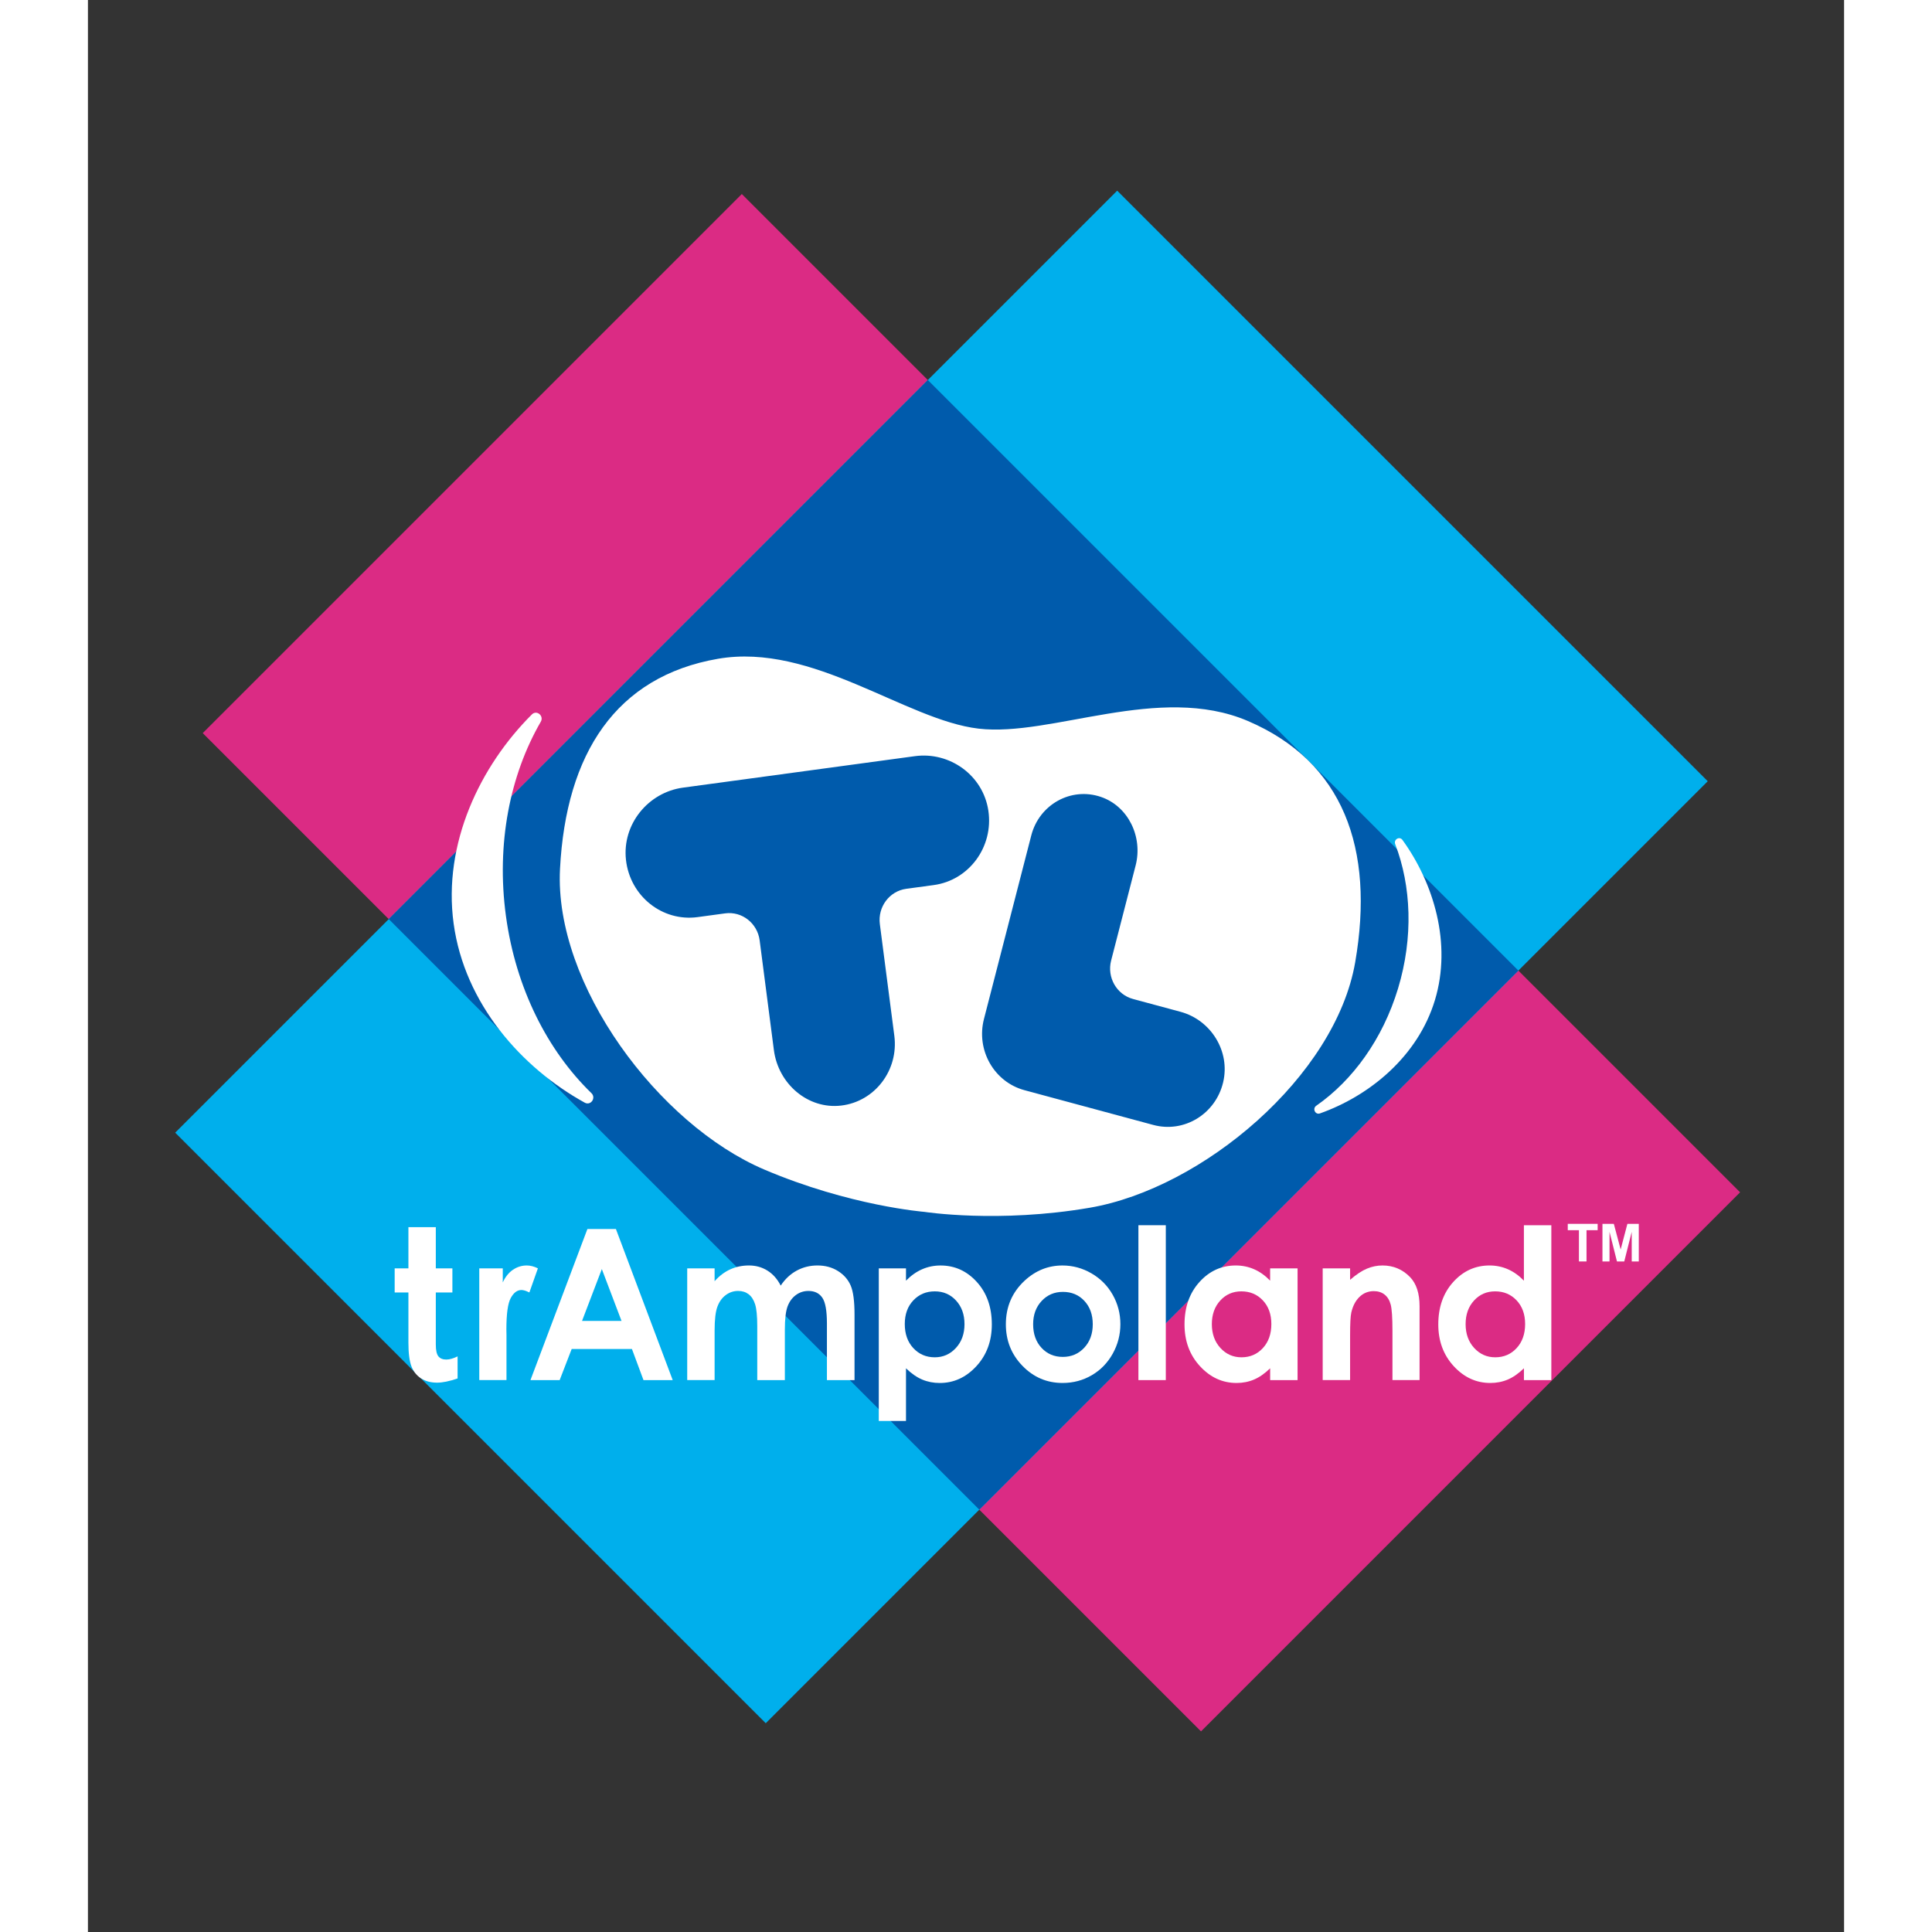 <svg xmlns="http://www.w3.org/2000/svg" xmlns:xlink="http://www.w3.org/1999/xlink" width="200px" height="200px" viewBox="105 105 1132.28 1245.67">
<rect x="105" y="105" width="1132.28" height="1245.67" fill="#333333" stroke="none"/>
<style type="text/css">
	.st0{fill:#DB2B84;}
	.st1{fill:#00AFEC;}
	.st2{fill:#005BAC;}
	.st3{fill:#FFFFFF;}
	.st4{display:none;}
	.st5{display:inline;}
	.st6{fill:none;stroke:#000000;stroke-width:0.3;}
</style>
<g id="design">
	<g>

			<rect x="428.98" y="270.52" transform="matrix(0.707 -0.707 0.707 0.707 -315.519 689.7)" class="st0" width="491.61" height="910.39"/>

			<rect x="386.04" y="292.61" transform="matrix(0.707 0.707 -0.707 0.707 702.566 -251.873)" class="st1" width="538.57" height="859.06"/>

			<rect x="417.46" y="444.91" transform="matrix(0.707 -0.707 0.707 0.707 -310.747 678.18)" class="st2" width="491.61" height="538.57"/>
		<g>
			<g>
				<path class="st3" d="M374.52,695.68c-6.38-46.72,2.66-91.15,22.45-125.32c2.21-3.81-2.61-7.83-5.71-4.74
					c-33.25,33.11-57.54,83.18-50.47,134.88c7.05,51.63,43.74,92.92,84.53,115.45c3.86,2.13,7.5-3.05,4.31-6.14
					C401.47,782.52,380.89,742.36,374.52,695.68z"/>
			</g>
			<g>
				<path class="st3" d="M949.72,742.28c9.94-32.91,8.51-66.01-1.84-93c-1.16-3.01,2.77-5.33,4.66-2.73
					c20.18,27.84,31.95,66.84,20.95,103.25c-10.99,36.36-42.15,61.73-74.12,73.08c-3.03,1.08-5.06-3.1-2.41-4.94
					C920.36,801.63,939.78,775.15,949.72,742.28z"/>
			</g>
			<g>
				<path class="st3" d="M852.85,569.85c-57.11-24.42-126.6,10.46-173.62,4.94c-47.03-5.52-106.99-55.59-168.02-45.03
					c-65.64,11.36-97.98,60.96-101.84,135.52c-3.86,74.56,63.5,164.73,131.69,193.79c55.13,23.5,103.25,27.29,103.25,27.29
					s47.7,7.46,106.61-2.66c72.85-12.51,158.41-84.73,171.15-158.25C934.79,651.93,914.27,596.12,852.85,569.85z M650.37,675.65
					l-17.74,2.41c-10.85,1.47-18.48,11.67-17.04,22.77l9.34,72.01c2.87,22.14-12.55,42.45-34.33,44.99
					c-21.38,2.5-40.5-13.96-43.33-35.79l-9.17-70.7c-1.44-11.1-11.4-18.91-22.26-17.44l-17.74,2.41
					c-22.73,3.09-43.59-13.49-46.2-36.9c-2.56-22.98,14.34-43.53,36.75-46.57l74.78-10.15l0,0l0,0l74.78-10.15
					c22.41-3.04,43.96,12.29,47.35,35.16C689.01,651,673.11,672.56,650.37,675.65z M836.92,802.88
					c-4.89,20.47-25.2,32.78-45.03,27.43l-83.03-22.4c-19.61-5.29-31.31-25.84-26.14-45.9l30.52-118.41
					c5.12-19.85,25.59-31.39,44.93-24.77c17.65,6.04,27.09,25.78,22.34,44.19l-15.8,61.3c-2.79,10.83,3.53,21.92,14.11,24.78
					l30.61,8.26C828.98,762.61,841.72,782.78,836.92,802.88z"/>
			</g>
		</g>
		<g>
			<path class="st3" d="M336.03,981.58c-2.24,0-3.93-0.69-5.05-2.05c-1.12-1.37-1.68-3.89-1.68-7.55v-33.64h10.69v-15.56h-10.69
				v-26.55h-17.67v26.55h-8.86v15.56h8.86v32.32c0,6.84,0.66,11.95,1.97,15.33c1.32,3.38,3.4,5.97,6.25,7.78
				c2.85,1.81,6.28,2.71,10.29,2.71c3.54,0,7.94-0.91,13.2-2.71v-14.24C340.58,980.9,338.14,981.58,336.03,981.58z"/>
			<path class="st3" d="M357.32,922.78h15.15v9.07c1.64-3.58,3.82-6.29,6.54-8.15c2.72-1.85,5.7-2.78,8.93-2.78
				c2.29,0,4.68,0.62,7.18,1.85l-5.5,15.56c-2.07-1.06-3.78-1.59-5.11-1.59c-2.72,0-5.02,1.72-6.89,5.17
				c-1.88,3.44-2.82,10.2-2.82,20.26l0.06,3.51v29.14h-17.54V922.78z"/>
			<path class="st3" d="M427.04,897.42h18.38l36.62,97.41H463.2l-7.45-20.06H416.9l-7.75,20.06h-18.83L427.04,897.42z
				 M436.34,923.24l-12.77,33.44h25.47L436.34,923.24z"/>
			<path class="st3" d="M491.38,922.78h17.67v8.28c3.02-3.4,6.38-5.94,10.07-7.62c3.69-1.68,7.72-2.52,12.08-2.52
				c4.4,0,8.38,1.1,11.92,3.31c3.54,2.21,6.39,5.43,8.55,9.67c2.81-4.24,6.25-7.46,10.33-9.67c4.08-2.21,8.54-3.31,13.38-3.31
				c5.01,0,9.41,1.19,13.21,3.58c3.8,2.38,6.53,5.5,8.19,9.34c1.66,3.84,2.49,10.09,2.49,18.74v42.25h-17.8v-36.55
				c0-8.17-0.99-13.7-2.98-16.59c-1.99-2.89-4.96-4.34-8.93-4.34c-3.02,0-5.73,0.88-8.12,2.65c-2.39,1.77-4.17,4.2-5.34,7.32
				c-1.16,3.11-1.75,8.11-1.75,15v32.51h-17.8v-34.9c0-6.44-0.47-11.11-1.39-14.01c-0.93-2.89-2.32-5.04-4.18-6.46
				c-1.86-1.41-4.11-2.12-6.75-2.12c-2.94,0-5.61,0.89-8.01,2.68c-2.4,1.79-4.19,4.29-5.38,7.52c-1.19,3.22-1.78,8.3-1.78,15.23
				v32.05h-17.67V922.78z"/>
			<path class="st3" d="M632.45,922.78v7.95c3.19-3.27,6.64-5.72,10.36-7.35c3.71-1.63,7.68-2.45,11.91-2.45
				c9.19,0,17,3.55,23.43,10.66c6.43,7.11,9.64,16.22,9.64,27.35c0,10.73-3.32,19.7-9.97,26.92c-6.65,7.22-14.52,10.83-23.62,10.83
				c-4.06,0-7.83-0.74-11.33-2.22c-3.49-1.48-6.97-3.9-10.42-7.25v33.97h-17.54v-98.4H632.45z M651.02,937.61
				c-5.57,0-10.18,1.94-13.85,5.83c-3.67,3.88-5.5,8.96-5.5,15.23c0,6.4,1.83,11.58,5.5,15.53c3.67,3.95,8.28,5.93,13.85,5.93
				c5.39,0,9.93-2.01,13.62-6.03c3.69-4.02,5.53-9.14,5.53-15.36c0-6.18-1.81-11.25-5.44-15.2
				C661.12,939.59,656.55,937.61,651.02,937.61z"/>
			<path class="st3" d="M733.33,920.93c6.64,0,12.89,1.7,18.74,5.1c5.85,3.4,10.41,8.01,13.69,13.84
				c3.28,5.83,4.92,12.12,4.92,18.87c0,6.8-1.65,13.16-4.95,19.07c-3.3,5.92-7.8,10.54-13.49,13.87c-5.7,3.33-11.97,5-18.83,5
				c-10.1,0-18.72-3.68-25.86-11.03c-7.14-7.35-10.71-16.28-10.71-26.79c0-11.26,4.03-20.64,12.1-28.14
				C716,924.19,724.14,920.93,733.33,920.93z M733.62,937.95c-5.49,0-10.06,1.95-13.71,5.86c-3.65,3.91-5.48,8.91-5.48,15
				c0,6.27,1.8,11.35,5.41,15.23c3.61,3.89,8.18,5.83,13.71,5.83c5.53,0,10.14-1.96,13.81-5.89c3.67-3.93,5.51-8.98,5.51-15.16
				c0-6.18-1.81-11.2-5.41-15.07C743.85,939.88,739.24,937.95,733.62,937.95z"/>
			<path class="st3" d="M782.3,894.97h17.67v99.86H782.3V894.97z"/>
			<path class="st3" d="M867.25,922.78h17.67v72.05h-17.67v-7.62c-3.45,3.36-6.91,5.77-10.38,7.25c-3.47,1.48-7.23,2.22-11.28,2.22
				c-9.09,0-16.96-3.61-23.6-10.83c-6.64-7.22-9.96-16.19-9.96-26.92c0-11.13,3.21-20.24,9.63-27.35
				c6.42-7.11,14.22-10.66,23.4-10.66c4.22,0,8.19,0.82,11.89,2.45c3.71,1.63,7.13,4.08,10.28,7.35V922.78z M848.68,937.61
				c-5.46,0-10,1.98-13.61,5.93c-3.61,3.95-5.42,9.02-5.42,15.2c0,6.22,1.84,11.35,5.51,15.36c3.68,4.02,8.2,6.03,13.58,6.03
				c5.55,0,10.15-1.97,13.8-5.93c3.65-3.95,5.48-9.13,5.48-15.53c0-6.27-1.83-11.35-5.48-15.23
				C858.89,939.56,854.27,937.61,848.68,937.61z"/>
			<path class="st3" d="M901.12,922.78h17.67v7.38c4.01-3.46,7.64-5.86,10.89-7.21c3.25-1.35,6.58-2.03,9.99-2.03
				c6.98,0,12.9,2.49,17.77,7.48c4.09,4.24,6.14,10.51,6.14,18.81v47.61H946.1v-31.55c0-8.6-0.38-14.31-1.13-17.13
				c-0.75-2.82-2.07-4.97-3.94-6.45c-1.87-1.48-4.19-2.22-6.94-2.22c-3.57,0-6.64,1.22-9.2,3.67c-2.56,2.45-4.34,5.83-5.33,10.15
				c-0.52,2.25-0.77,7.12-0.77,14.62v28.91h-17.67V922.78z"/>
			<path class="st3" d="M1030.87,894.97h17.67v99.86h-17.67v-7.62c-3.45,3.36-6.91,5.77-10.38,7.25c-3.47,1.48-7.23,2.22-11.28,2.22
				c-9.09,0-16.96-3.61-23.6-10.83c-6.64-7.22-9.96-16.19-9.96-26.92c0-11.13,3.21-20.24,9.63-27.35
				c6.42-7.11,14.22-10.66,23.4-10.66c4.22,0,8.19,0.82,11.89,2.45c3.71,1.63,7.13,4.08,10.28,7.35V894.97z M1012.3,937.61
				c-5.46,0-10,1.98-13.61,5.93c-3.61,3.95-5.42,9.02-5.42,15.2c0,6.22,1.84,11.35,5.51,15.36c3.68,4.02,8.2,6.03,13.58,6.03
				c5.55,0,10.15-1.97,13.8-5.93c3.65-3.95,5.48-9.13,5.48-15.53c0-6.27-1.83-11.35-5.48-15.23
				C1022.51,939.56,1017.89,937.61,1012.3,937.61z"/>
		</g>
		<g>
			<path class="st3" d="M1066.33,918.33v-20.15h-7.2v-4.1h19.27v4.1h-7.18v20.15H1066.33z"/>
			<path class="st3" d="M1081.5,918.33v-24.25h7.33l4.4,16.54l4.35-16.54h7.34v24.25h-4.55v-19.09l-4.81,19.09h-4.71l-4.8-19.09
				v19.09H1081.5z"/>
		</g>
	</g>
</g>
<g id="tm" class="st4">
	<g class="st5">
		<line class="st6" x1="56.69" y1="2.69" x2="56.69" y2="38.69"/>
		<line class="st6" x1="2.69" y1="56.69" x2="38.69" y2="56.69"/>
		<line class="st6" x1="2.69" y1="1388.98" x2="38.69" y2="1388.98"/>
		<line class="st6" x1="56.69" y1="1442.98" x2="56.69" y2="1406.98"/>
		<line class="st6" x1="1275.59" y1="2.69" x2="1275.59" y2="38.69"/>
		<line class="st6" x1="1329.59" y1="56.69" x2="1293.59" y2="56.69"/>
		<line class="st6" x1="1329.59" y1="1388.98" x2="1293.59" y2="1388.98"/>
		<line class="st6" x1="1275.59" y1="1442.98" x2="1275.59" y2="1406.98"/>
	</g>
</g>
</svg>
